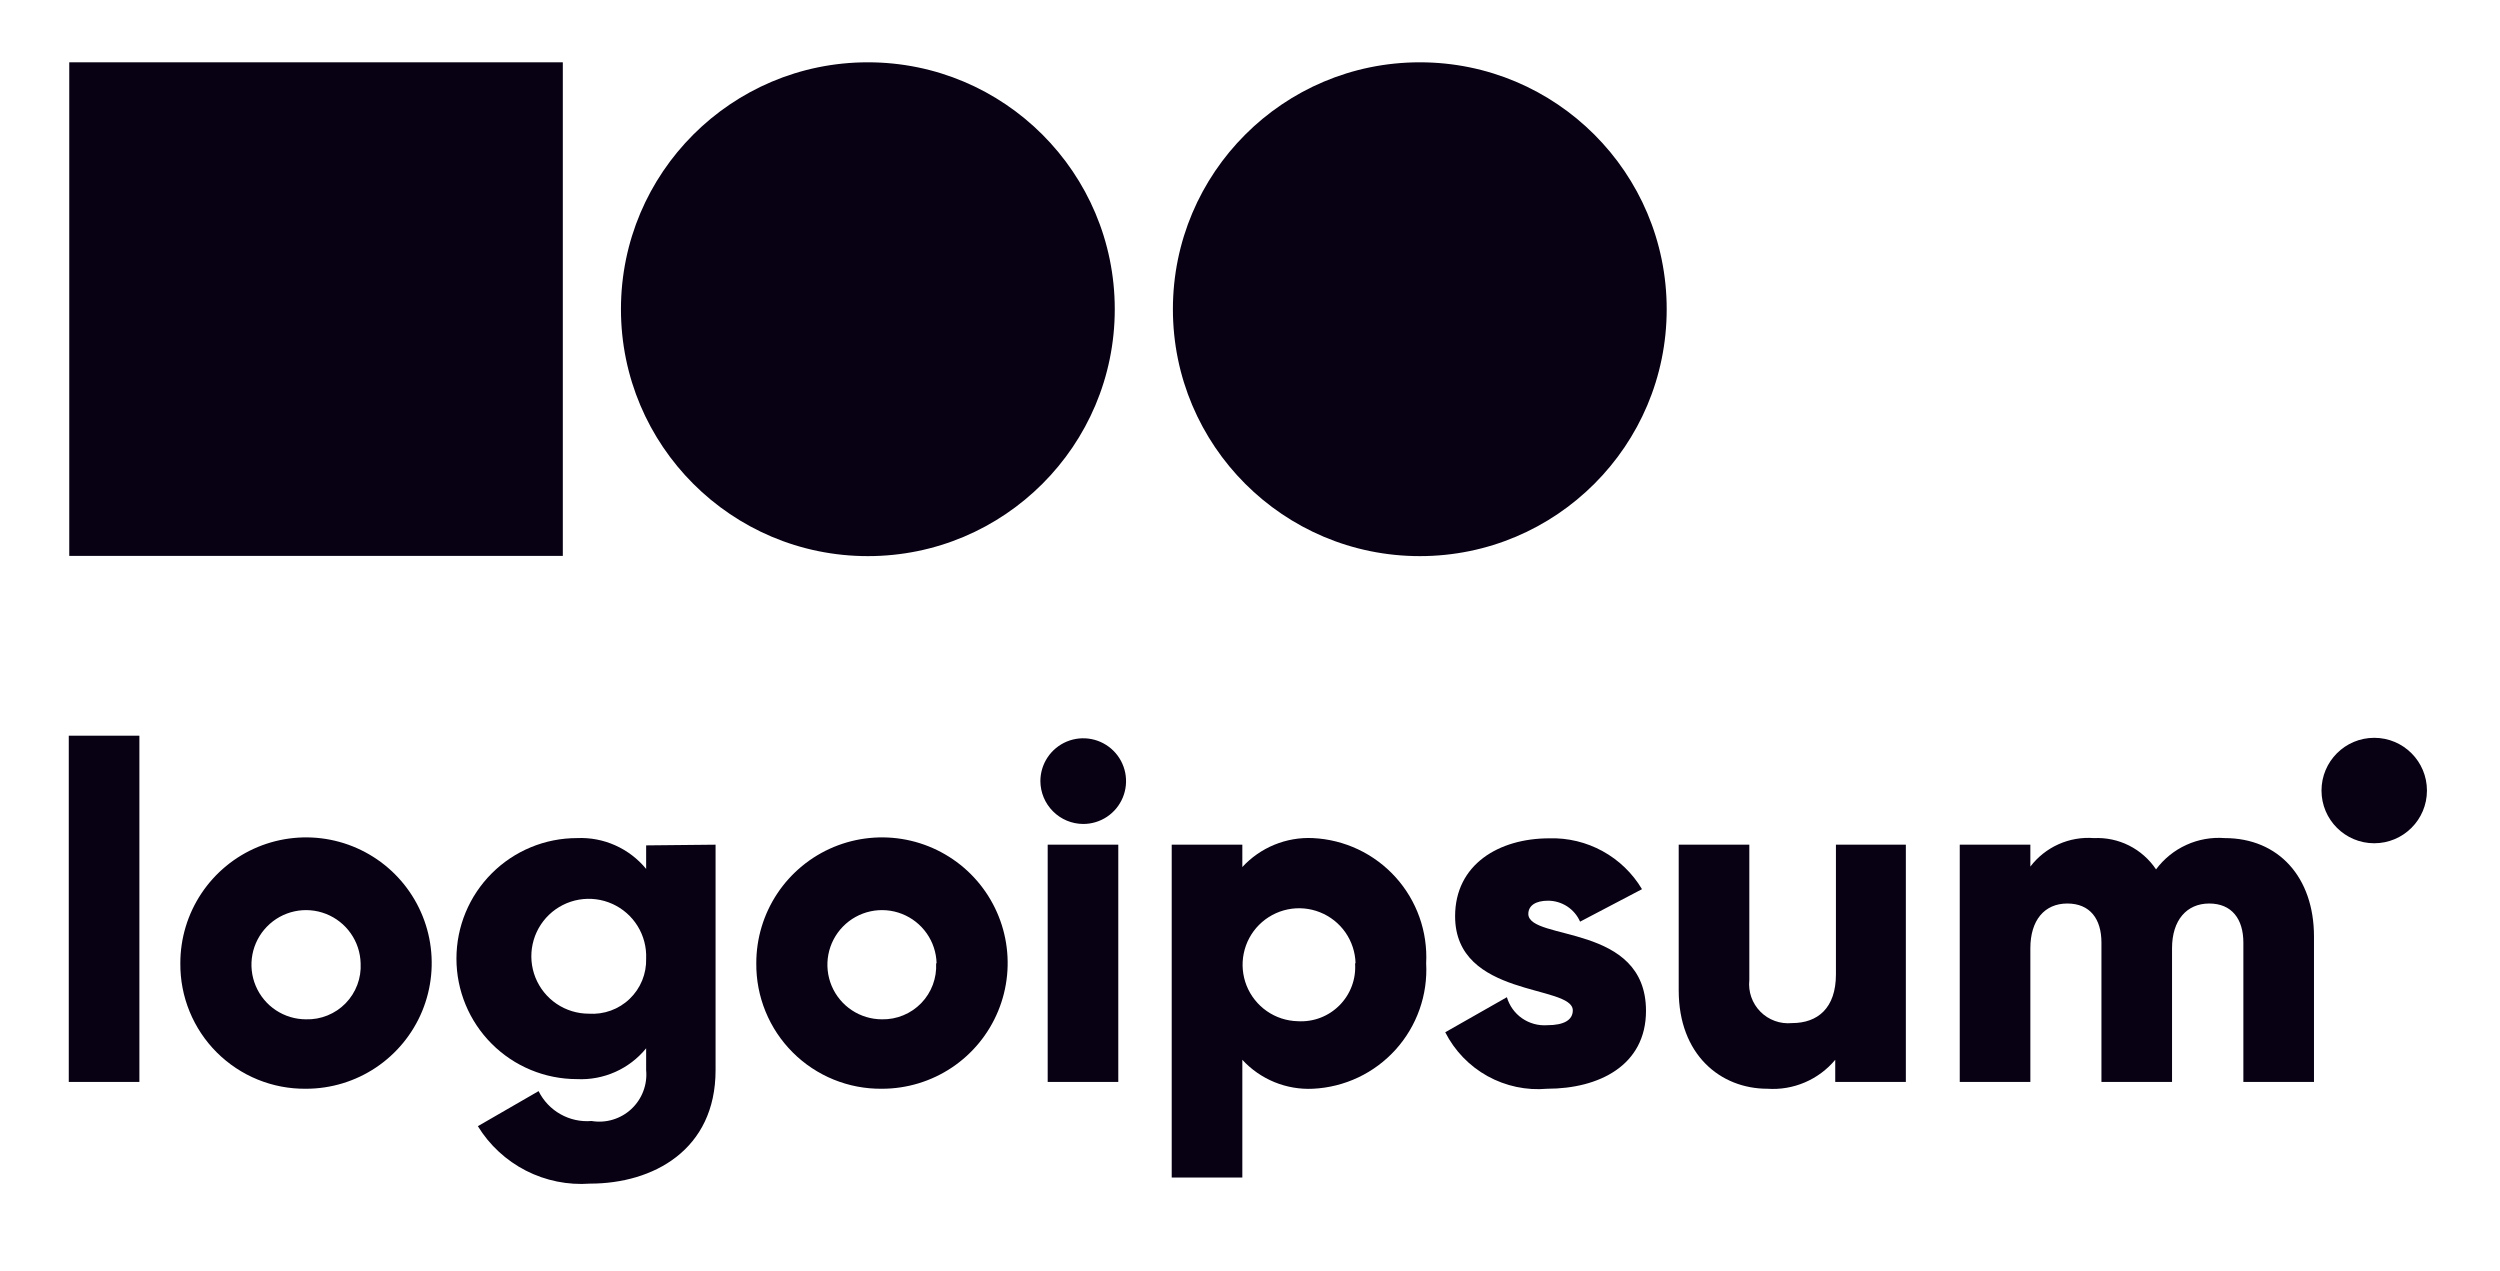 <svg width="118" height="60" viewBox="0 0 118 60" fill="none" xmlns="http://www.w3.org/2000/svg">
<path d="M3.246 34.725H6.579V51.067H3.246V34.725Z" fill="#070113"/>
<path d="M8.512 45.468C8.51 44.294 8.856 43.146 9.507 42.169C10.157 41.192 11.083 40.43 12.167 39.979C13.251 39.529 14.444 39.41 15.595 39.637C16.747 39.865 17.805 40.429 18.636 41.258C19.466 42.087 20.033 43.145 20.262 44.295C20.492 45.447 20.375 46.64 19.927 47.725C19.478 48.809 18.718 49.736 17.742 50.389C16.766 51.041 15.619 51.389 14.445 51.389C13.664 51.398 12.89 51.251 12.167 50.957C11.444 50.663 10.787 50.227 10.234 49.676C9.681 49.124 9.245 48.468 8.949 47.745C8.653 47.023 8.505 46.249 8.512 45.468ZM17.022 45.468C17.009 44.961 16.847 44.47 16.556 44.055C16.265 43.64 15.858 43.32 15.386 43.135C14.914 42.95 14.398 42.908 13.902 43.015C13.407 43.122 12.954 43.373 12.6 43.736C12.246 44.099 12.007 44.558 11.913 45.056C11.819 45.554 11.874 46.069 12.071 46.536C12.268 47.003 12.598 47.402 13.02 47.682C13.442 47.962 13.938 48.112 14.445 48.112C14.792 48.122 15.137 48.06 15.458 47.929C15.78 47.799 16.071 47.603 16.313 47.355C16.555 47.106 16.743 46.811 16.865 46.486C16.987 46.161 17.041 45.815 17.022 45.468Z" fill="#070113"/>
<path d="M33.775 39.869V50.512C33.775 54.278 30.831 55.867 27.854 55.867C26.807 55.944 25.759 55.733 24.824 55.255C23.889 54.776 23.104 54.05 22.555 53.156L25.421 51.501C25.648 51.959 26.008 52.339 26.454 52.59C26.9 52.842 27.41 52.954 27.921 52.911C28.256 52.967 28.6 52.946 28.926 52.847C29.252 52.749 29.551 52.578 29.8 52.346C30.049 52.114 30.241 51.828 30.362 51.51C30.483 51.192 30.53 50.851 30.498 50.512V49.479C30.106 49.961 29.606 50.344 29.039 50.596C28.471 50.849 27.852 50.965 27.232 50.934C25.723 50.934 24.276 50.335 23.21 49.268C22.143 48.201 21.544 46.755 21.544 45.246C21.544 43.737 22.143 42.291 23.21 41.224C24.276 40.157 25.723 39.558 27.232 39.558C27.852 39.529 28.47 39.646 29.037 39.899C29.604 40.152 30.104 40.533 30.498 41.013V39.902L33.775 39.869ZM30.498 45.246C30.52 44.706 30.38 44.171 30.096 43.711C29.812 43.251 29.397 42.886 28.904 42.664C28.411 42.441 27.863 42.372 27.33 42.463C26.797 42.555 26.304 42.804 25.913 43.178C25.523 43.553 25.254 44.035 25.14 44.564C25.026 45.092 25.073 45.643 25.274 46.145C25.476 46.647 25.823 47.077 26.27 47.38C26.718 47.683 27.247 47.845 27.787 47.846C28.14 47.87 28.494 47.821 28.827 47.701C29.16 47.581 29.464 47.392 29.719 47.147C29.975 46.902 30.176 46.606 30.31 46.279C30.444 45.952 30.508 45.6 30.498 45.246Z" fill="#070113"/>
<path d="M35.697 45.468C35.695 44.294 36.041 43.146 36.691 42.169C37.342 41.192 38.268 40.43 39.352 39.979C40.435 39.529 41.629 39.41 42.78 39.637C43.932 39.865 44.99 40.429 45.821 41.258C46.651 42.087 47.217 43.145 47.447 44.295C47.677 45.447 47.56 46.64 47.111 47.725C46.663 48.809 45.903 49.736 44.927 50.389C43.951 51.041 42.803 51.389 41.63 51.389C40.849 51.398 40.075 51.251 39.351 50.957C38.628 50.663 37.971 50.227 37.419 49.676C36.866 49.124 36.429 48.468 36.134 47.745C35.838 47.023 35.69 46.249 35.697 45.468ZM44.207 45.468C44.194 44.961 44.032 44.47 43.741 44.055C43.45 43.64 43.043 43.32 42.571 43.135C42.099 42.95 41.583 42.908 41.087 43.015C40.592 43.122 40.139 43.373 39.785 43.736C39.431 44.099 39.192 44.558 39.098 45.056C39.004 45.554 39.059 46.069 39.255 46.536C39.452 47.003 39.783 47.402 40.205 47.682C40.627 47.962 41.123 48.112 41.63 48.112C41.975 48.119 42.317 48.054 42.636 47.922C42.955 47.791 43.243 47.595 43.483 47.347C43.723 47.099 43.909 46.804 44.03 46.48C44.15 46.157 44.203 45.813 44.185 45.468H44.207Z" fill="#070113"/>
<path d="M49.106 36.869C49.106 36.47 49.225 36.079 49.447 35.746C49.669 35.414 49.985 35.154 50.354 35.001C50.724 34.848 51.13 34.808 51.523 34.886C51.915 34.964 52.275 35.157 52.558 35.44C52.841 35.722 53.033 36.083 53.111 36.475C53.189 36.867 53.149 37.274 52.996 37.643C52.843 38.013 52.584 38.328 52.252 38.551C51.919 38.773 51.528 38.891 51.128 38.891C50.593 38.889 50.08 38.675 49.702 38.296C49.323 37.917 49.109 37.405 49.106 36.869ZM49.451 39.869H52.783V51.067H49.451V39.869Z" fill="#070113"/>
<path d="M67.315 45.468C67.355 46.208 67.249 46.949 67.001 47.648C66.754 48.347 66.371 48.99 65.875 49.541C65.378 50.091 64.778 50.538 64.108 50.855C63.438 51.172 62.711 51.354 61.971 51.389C61.349 51.419 60.729 51.312 60.153 51.076C59.577 50.84 59.06 50.481 58.638 50.023V55.578H55.305V39.869H58.638V40.924C59.06 40.467 59.577 40.107 60.153 39.871C60.729 39.635 61.349 39.528 61.971 39.558C62.711 39.593 63.436 39.775 64.105 40.091C64.774 40.408 65.374 40.854 65.871 41.403C66.367 41.952 66.75 42.594 66.998 43.291C67.246 43.989 67.353 44.729 67.315 45.468ZM63.982 45.468C63.969 44.947 63.803 44.441 63.505 44.012C63.207 43.584 62.79 43.253 62.305 43.06C61.821 42.866 61.291 42.819 60.78 42.924C60.269 43.029 59.8 43.282 59.431 43.65C59.062 44.019 58.81 44.488 58.705 44.999C58.6 45.51 58.647 46.04 58.84 46.525C59.034 47.009 59.365 47.426 59.793 47.724C60.221 48.022 60.727 48.188 61.249 48.201C61.613 48.224 61.977 48.169 62.318 48.04C62.659 47.91 62.968 47.709 63.225 47.45C63.482 47.191 63.68 46.881 63.807 46.539C63.934 46.197 63.986 45.832 63.959 45.468H63.982Z" fill="#070113"/>
<path d="M77.691 47.712C77.691 50.29 75.469 51.389 73.025 51.389C72.049 51.476 71.069 51.268 70.211 50.793C69.354 50.318 68.659 49.597 68.215 48.723L71.125 47.068C71.243 47.472 71.496 47.824 71.842 48.064C72.188 48.304 72.605 48.419 73.025 48.39C73.836 48.39 74.236 48.134 74.236 47.69C74.236 46.457 68.681 47.112 68.681 43.246C68.681 40.802 70.748 39.569 73.125 39.569C74.002 39.542 74.871 39.751 75.64 40.173C76.41 40.595 77.053 41.215 77.502 41.969L74.58 43.502C74.451 43.208 74.24 42.959 73.972 42.783C73.703 42.608 73.39 42.514 73.069 42.513C72.492 42.513 72.136 42.735 72.136 43.146C72.181 44.424 77.691 43.568 77.691 47.712Z" fill="#070113"/>
<path d="M89.956 39.869V51.067H86.623V50.023C86.235 50.487 85.743 50.853 85.187 51.09C84.631 51.328 84.027 51.43 83.423 51.389C81.201 51.389 79.235 49.779 79.235 46.746V39.869H82.568V46.257C82.539 46.529 82.57 46.804 82.661 47.063C82.751 47.321 82.898 47.556 83.09 47.751C83.283 47.946 83.516 48.095 83.774 48.188C84.031 48.282 84.306 48.316 84.579 48.29C85.801 48.29 86.656 47.579 86.656 45.99V39.869H89.956Z" fill="#070113"/>
<path d="M109.22 44.202V51.067H105.887V44.49C105.887 43.38 105.342 42.646 104.276 42.646C103.209 42.646 102.52 43.435 102.52 44.757V51.067H99.188V44.49C99.188 43.38 98.654 42.646 97.577 42.646C96.499 42.646 95.833 43.435 95.833 44.757V51.067H92.5V39.869H95.833V40.902C96.181 40.446 96.638 40.084 97.162 39.849C97.686 39.614 98.26 39.514 98.832 39.558C99.407 39.53 99.979 39.651 100.493 39.91C101.007 40.169 101.445 40.557 101.765 41.035C102.137 40.535 102.629 40.137 103.197 39.879C103.764 39.62 104.388 39.51 105.009 39.558C107.542 39.558 109.22 41.402 109.22 44.202Z" fill="#070113"/>
<path d="M112.064 39.802C113.438 39.802 114.552 38.688 114.552 37.314C114.552 35.939 113.438 34.825 112.064 34.825C110.689 34.825 109.575 35.939 109.575 37.314C109.575 38.688 110.689 39.802 112.064 39.802Z" fill="#070113"/>
<path d="M40.963 26.249C47.399 26.249 52.617 21.031 52.617 14.595C52.617 8.159 47.399 2.941 40.963 2.941C34.527 2.941 29.309 8.159 29.309 14.595C29.309 21.031 34.527 26.249 40.963 26.249Z" fill="#070113"/>
<path d="M67.015 26.249C73.451 26.249 78.668 21.031 78.668 14.595C78.668 8.159 73.451 2.941 67.015 2.941C60.578 2.941 55.361 8.159 55.361 14.595C55.361 21.031 60.578 26.249 67.015 26.249Z" fill="#070113"/>
<path d="M26.565 2.941H3.269V26.238H26.565V2.941Z" fill="#070113"/>
</svg>
